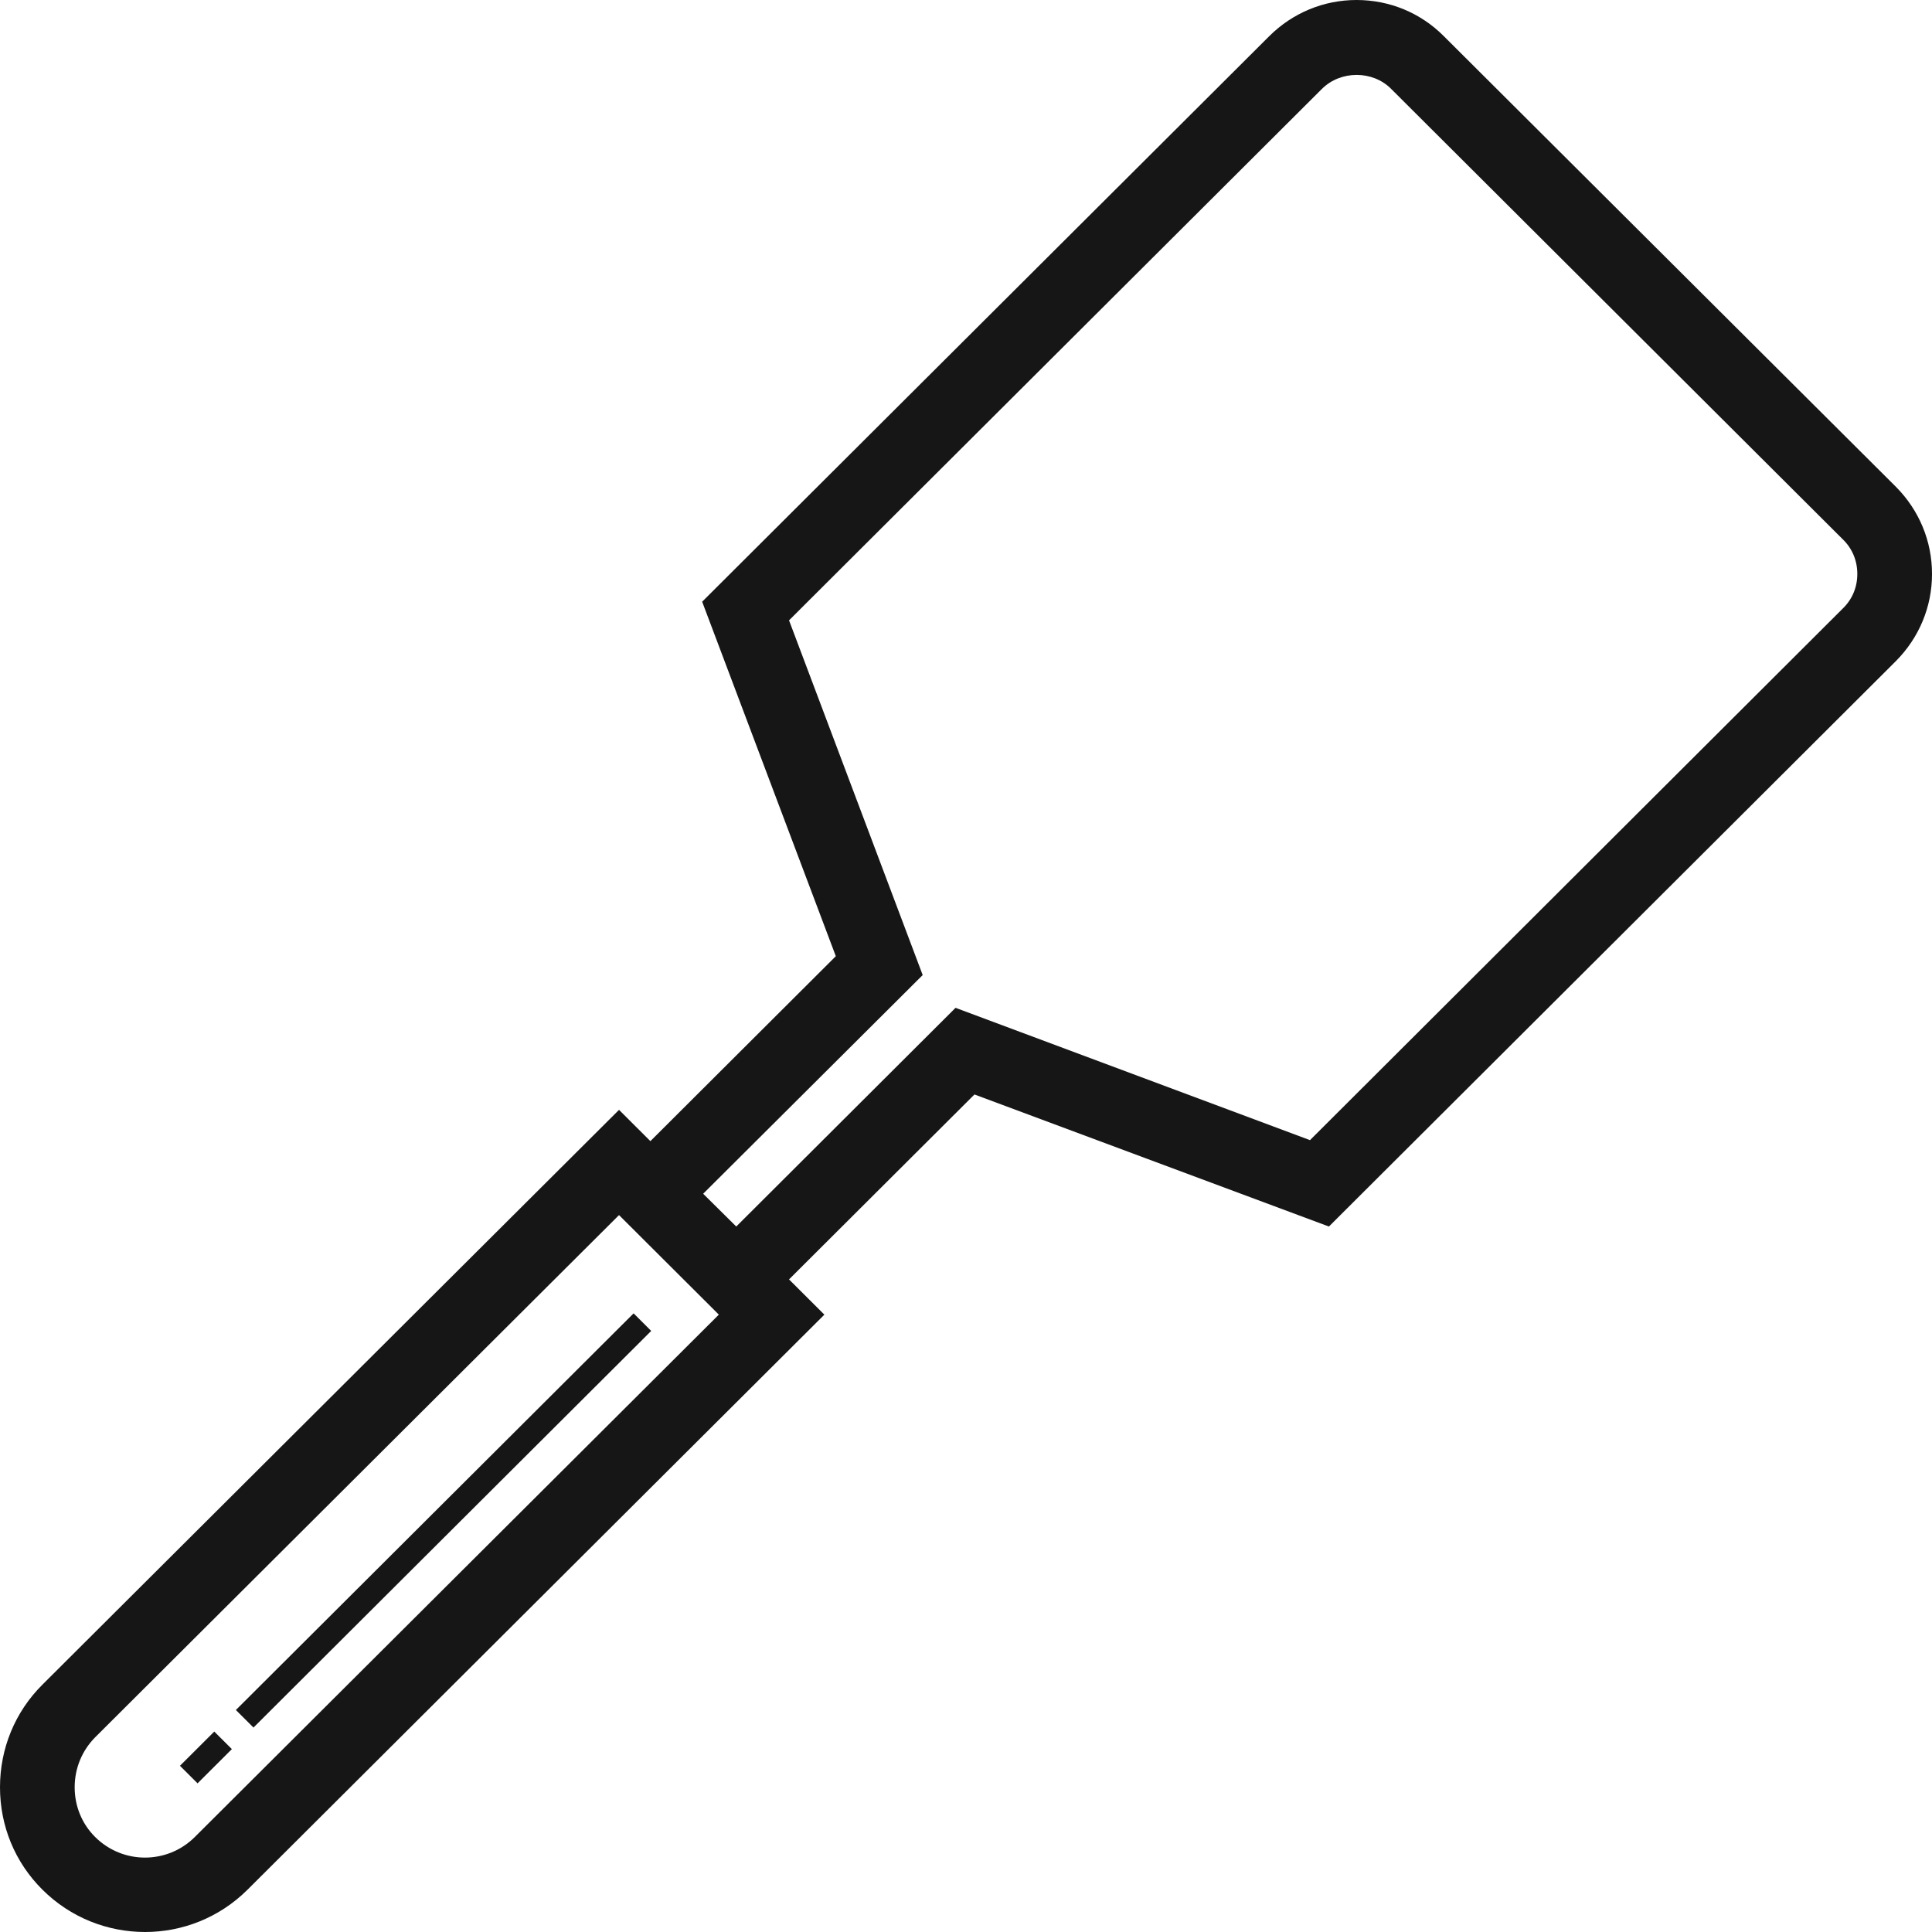 <?xml version="1.0" encoding="UTF-8"?>
<!-- Generator: Adobe Illustrator 19.0.1, SVG Export Plug-In . SVG Version: 6.00 Build 0)  -->
<svg xmlns="http://www.w3.org/2000/svg" xmlns:xlink="http://www.w3.org/1999/xlink" version="1.1" x="0px" y="0px" viewBox="0 0 128 128" style="enable-background:new 0 0 128 128;" xml:space="preserve">
<g id="_x38_">
	<path id="icon_7_" style="fill:#161616;" d="M125.609,32.251L95.662,2.401C94.128,0.855,92.067,0,89.874,0   c-2.177,0-4.238,0.855-5.788,2.401L46.52,39.865l8.855,23.485L43.09,75.603l-2.078-2.072L2.803,111.62   C0.989,113.429,0,115.846,0,118.412c0,2.566,0.989,4.967,2.803,6.776C4.683,127.063,7.14,128,9.614,128   c2.457,0,4.914-0.937,6.794-2.812l38.209-38.089l-2.342-2.335l12.286-12.252l23.483,8.749l37.566-37.464   c1.534-1.546,2.391-3.585,2.391-5.772C128,35.836,127.143,33.797,125.609,32.251z M12.912,121.701c-1.83,1.826-4.782,1.826-6.613,0   c-0.874-0.872-1.352-2.039-1.352-3.289c0-1.25,0.478-2.418,1.352-3.306l34.713-34.603l6.613,6.595L12.912,121.701z M122.096,40.309   L86.79,75.537l-23.483-8.766L48.779,81.26l-2.193-2.171L61.131,64.6l-8.855-23.501L87.582,5.888c1.237-1.233,3.364-1.233,4.584,0   l29.93,29.85c0.627,0.608,0.956,1.414,0.956,2.286C123.053,38.895,122.723,39.701,122.096,40.309z M16.794,114.455l-1.166-1.163   l26.35-26.278l1.166,1.163L16.794,114.455z M13.089,118.151l-1.166-1.163l2.273-2.268l1.166,1.163L13.089,118.151z"></path>
</g>
<g id="Layer_1">
</g>
</svg>

